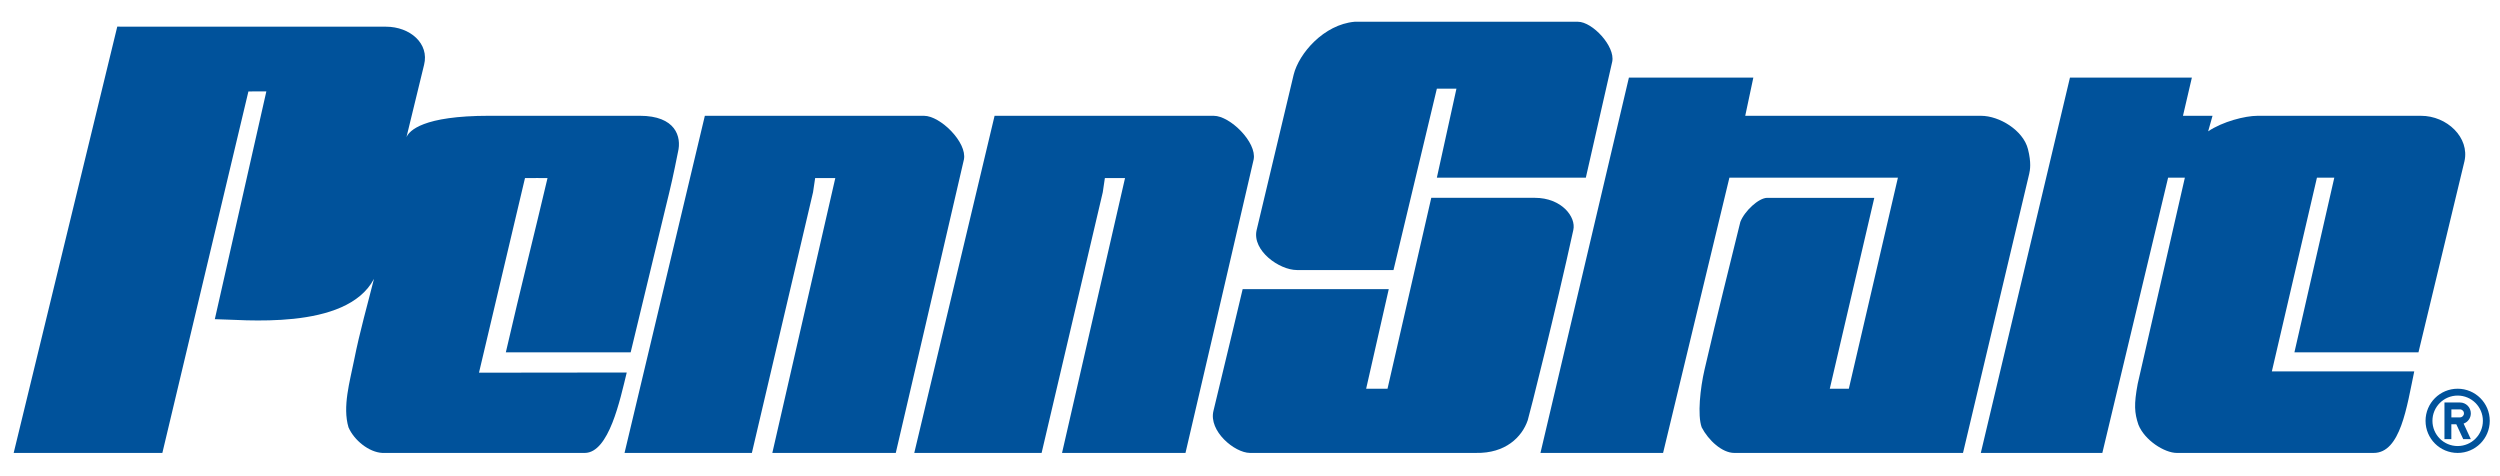 <?xml version="1.0" encoding="UTF-8" standalone="no"?>
<!-- Generator: Adobe Illustrator 12.0.0, SVG Export Plug-In . SVG Version: 6.00 Build 51448)  -->
<svg
   xmlns:dc="http://purl.org/dc/elements/1.1/"
   xmlns:cc="http://web.resource.org/cc/"
   xmlns:rdf="http://www.w3.org/1999/02/22-rdf-syntax-ns#"
   xmlns:svg="http://www.w3.org/2000/svg"
   xmlns="http://www.w3.org/2000/svg"
   xmlns:xlink="http://www.w3.org/1999/xlink"
   xmlns:sodipodi="http://sodipodi.sourceforge.net/DTD/sodipodi-0.dtd"
   xmlns:inkscape="http://www.inkscape.org/namespaces/inkscape"
   version="1.0"
   baseProfile="basic"
   id="Layer_1"
   width="120.844"
   height="23"
   viewBox="0 0 147.25 55.667"
   overflow="visible"
   enable-background="new 0 0 147.25 55.667"
   xml:space="preserve"
   sodipodi:version="0.32"
   inkscape:version="0.44.1"
   sodipodi:docname="Penn_State_text_logo.svg"
   sodipodi:docbase="C:\Documents and Settings\acoyle\My Documents"><defs
     id="defs34" /><sodipodi:namedview
     inkscape:window-height="573"
     inkscape:window-width="853"
     inkscape:pageshadow="2"
     inkscape:pageopacity="0.0"
     guidetolerance="10.0"
     gridtolerance="10.0"
     objecttolerance="10.0"
     borderopacity="1.0"
     bordercolor="#666666"
     pagecolor="#ffffff"
     id="base"
     height="23px"
     width="120.844px"
     inkscape:zoom="3.6880001"
     inkscape:cx="35.855726"
     inkscape:cy="12.168228"
     inkscape:window-x="139"
     inkscape:window-y="65"
     inkscape:current-layer="Layer_1" /><g
     id="g3"
     transform="matrix(2.264, 0, 0, 2.264, -92.86, -34.942)"><g
       id="g5"><defs
         id="defs7"><rect
           id="XMLID_1_"
           x="7.624"
           y="15.416"
           width="131.176"
           height="24.286" /></defs><clipPath
         id="XMLID_3_"><use
           xlink:href="#XMLID_1_"
           id="use11"
           x="0"
           y="0"
           width="147.25"
           height="55.667" /></clipPath><polygon
         clip-path="url(#XMLID_3_)"
         points="0.5,0.5 0.5,55.167 146.75,55.167 146.75,0.5 0.5,0.5"
         id="polygon13"
         style="fill: none; stroke: black;" /></g><path
       d="M 75.96,29.388 L 80.951,29.388 L 83.192,20.014 L 84.204,20.014 L 83.192,24.614 L 90.89,24.614 L 92.254,18.619 C 92.414,17.83 91.237,16.561 90.483,16.558 L 78.94,16.558 C 77.348,16.702 76.068,18.192 75.794,19.284 L 73.876,27.334 C 73.646,28.39 75.053,29.388 75.96,29.388 L 75.96,29.388 z "
       id="path15"
       style="fill:#00529b;fill-opacity:1" /><path
       d="M 33.694,34.692 L 36.071,24.636 C 36.577,24.629 36.867,24.636 37.235,24.636 C 36.57,27.472 35.891,30.126 35.081,33.64 C 37.265,33.64 39.398,33.64 41.532,33.64 L 43.326,26.205 C 43.629,24.972 43.72,24.574 43.977,23.29 C 44.172,22.494 43.852,21.417 42.005,21.417 L 34.217,21.417 C 30.795,21.417 30.09,22.187 29.946,22.522 L 30.856,18.784 C 31.135,17.685 30.134,16.813 28.886,16.813 L 15.002,16.81 L 9.649,38.839 L 17.332,38.839 L 21.779,20.159 L 22.706,20.157 L 20.043,31.927 C 21.389,31.935 26.842,32.56 28.267,29.844 C 27.935,31.175 27.537,32.548 27.24,34.046 C 27.023,35.142 26.632,36.447 26.951,37.517 C 27.24,38.184 28.007,38.804 28.701,38.839 L 39.16,38.839 C 40.411,38.832 40.984,36.094 41.329,34.683 L 33.694,34.692 L 33.694,34.692 z "
       id="path17"
       style="fill:#00529b;fill-opacity:1" /><path
       d="M 113.735,23.133 C 113.487,22.166 112.257,21.418 111.313,21.418 L 99.127,21.418 L 99.546,19.443 L 93.116,19.443 L 88.545,38.839 L 94.882,38.839 L 98.309,24.614 L 107.017,24.614 L 104.48,35.521 L 103.496,35.521 L 105.796,25.657 L 100.263,25.657 C 99.822,25.657 99.089,26.342 98.874,26.9 C 98.236,29.512 97.748,31.402 97.023,34.538 C 96.803,35.484 96.65,36.89 96.877,37.517 C 97.224,38.184 97.93,38.839 98.564,38.839 L 110.38,38.839 C 110.38,38.839 113.759,24.596 113.802,24.412 C 113.844,24.228 113.918,23.842 113.735,23.133 L 113.735,23.133 z "
       id="path19"
       style="fill:#00529b;fill-opacity:1" /><path
       d="M 133.916,33.641 L 136.292,23.769 C 136.571,22.55 135.395,21.414 134.042,21.418 L 125.594,21.418 C 124.961,21.418 123.796,21.715 123.048,22.22 L 123.274,21.418 L 121.747,21.418 L 122.207,19.443 L 115.907,19.443 L 111.3,38.839 L 117.58,38.839 L 120.979,24.614 L 121.845,24.614 L 119.407,35.269 C 119.208,36.34 119.24,36.765 119.442,37.374 C 119.761,38.184 120.793,38.839 121.431,38.839 L 131.594,38.839 C 132.99,38.847 133.315,36.446 133.698,34.625 L 126.34,34.625 L 128.67,24.614 L 129.567,24.614 L 127.506,33.641 L 133.916,33.641 L 133.916,33.641 z "
       id="path21"
       style="fill:#00529b;fill-opacity:1" /><path
       d="M 88.255,25.656 L 82.903,25.656 L 80.642,35.52 L 79.538,35.52 L 80.706,30.375 L 73.156,30.375 C 73.156,30.375 72.307,33.958 71.648,36.663 C 71.389,37.713 72.74,38.831 73.528,38.838 L 85.217,38.838 C 86.731,38.867 87.587,38.025 87.886,37.155 C 87.965,36.924 89.339,31.463 90.243,27.319 C 90.397,26.646 89.638,25.656 88.255,25.656 L 88.255,25.656 z "
       id="path23"
       style="fill:#00529b;fill-opacity:1" /><path
       d="M 56.691,21.418 C 52.959,21.418 45.365,21.418 45.365,21.418 L 41.215,38.839 L 47.795,38.839 L 50.956,25.367 L 51.065,24.636 L 52.106,24.636 L 48.852,38.839 L 55.231,38.839 C 55.231,38.839 58.049,26.752 58.753,23.674 C 58.926,22.79 57.532,21.418 56.691,21.418 L 56.691,21.418 z "
       id="path25"
       style="fill:#00529b;fill-opacity:1" /><path
       d="M 71.663,21.418 C 67.931,21.418 60.337,21.418 60.337,21.418 L 56.187,38.839 L 62.767,38.839 L 65.928,25.367 L 66.036,24.636 L 67.078,24.636 L 63.823,38.839 L 70.202,38.839 C 70.202,38.839 73.021,26.752 73.725,23.674 C 73.898,22.79 72.504,21.418 71.663,21.418 L 71.663,21.418 z "
       id="path27"
       style="fill:#00529b;fill-opacity:1" /><path
       d="M 135.941,35.521 C 135.024,35.521 134.282,36.264 134.282,37.18 C 134.282,38.097 135.024,38.839 135.941,38.839 C 136.857,38.839 137.6,38.097 137.6,37.18 C 137.601,36.264 136.857,35.521 135.941,35.521 M 135.941,38.483 C 135.221,38.483 134.638,37.9 134.638,37.179 C 134.638,36.459 135.221,35.875 135.941,35.875 C 136.661,35.875 137.245,36.459 137.245,37.179 C 137.245,37.9 136.661,38.483 135.941,38.483 L 135.941,38.483 z "
       id="path29"
       style="fill:#00529b;fill-opacity:1" /><path
       d="M 136.622,36.795 C 136.622,36.483 136.371,36.232 136.059,36.232 L 135.259,36.231 L 135.259,38.127 L 135.615,38.127 L 135.615,37.356 L 135.871,37.356 L 136.229,38.127 L 136.622,38.127 L 136.248,37.323 C 136.467,37.247 136.622,37.04 136.622,36.795 M 136.06,37.002 L 135.617,37.002 L 135.617,36.588 L 136.06,36.588 C 136.174,36.588 136.267,36.681 136.267,36.795 C 136.267,36.909 136.174,37.002 136.06,37.002 L 136.06,37.002 z "
       id="path31"
       style="fill:#00529b;fill-opacity:1" /></g></svg>